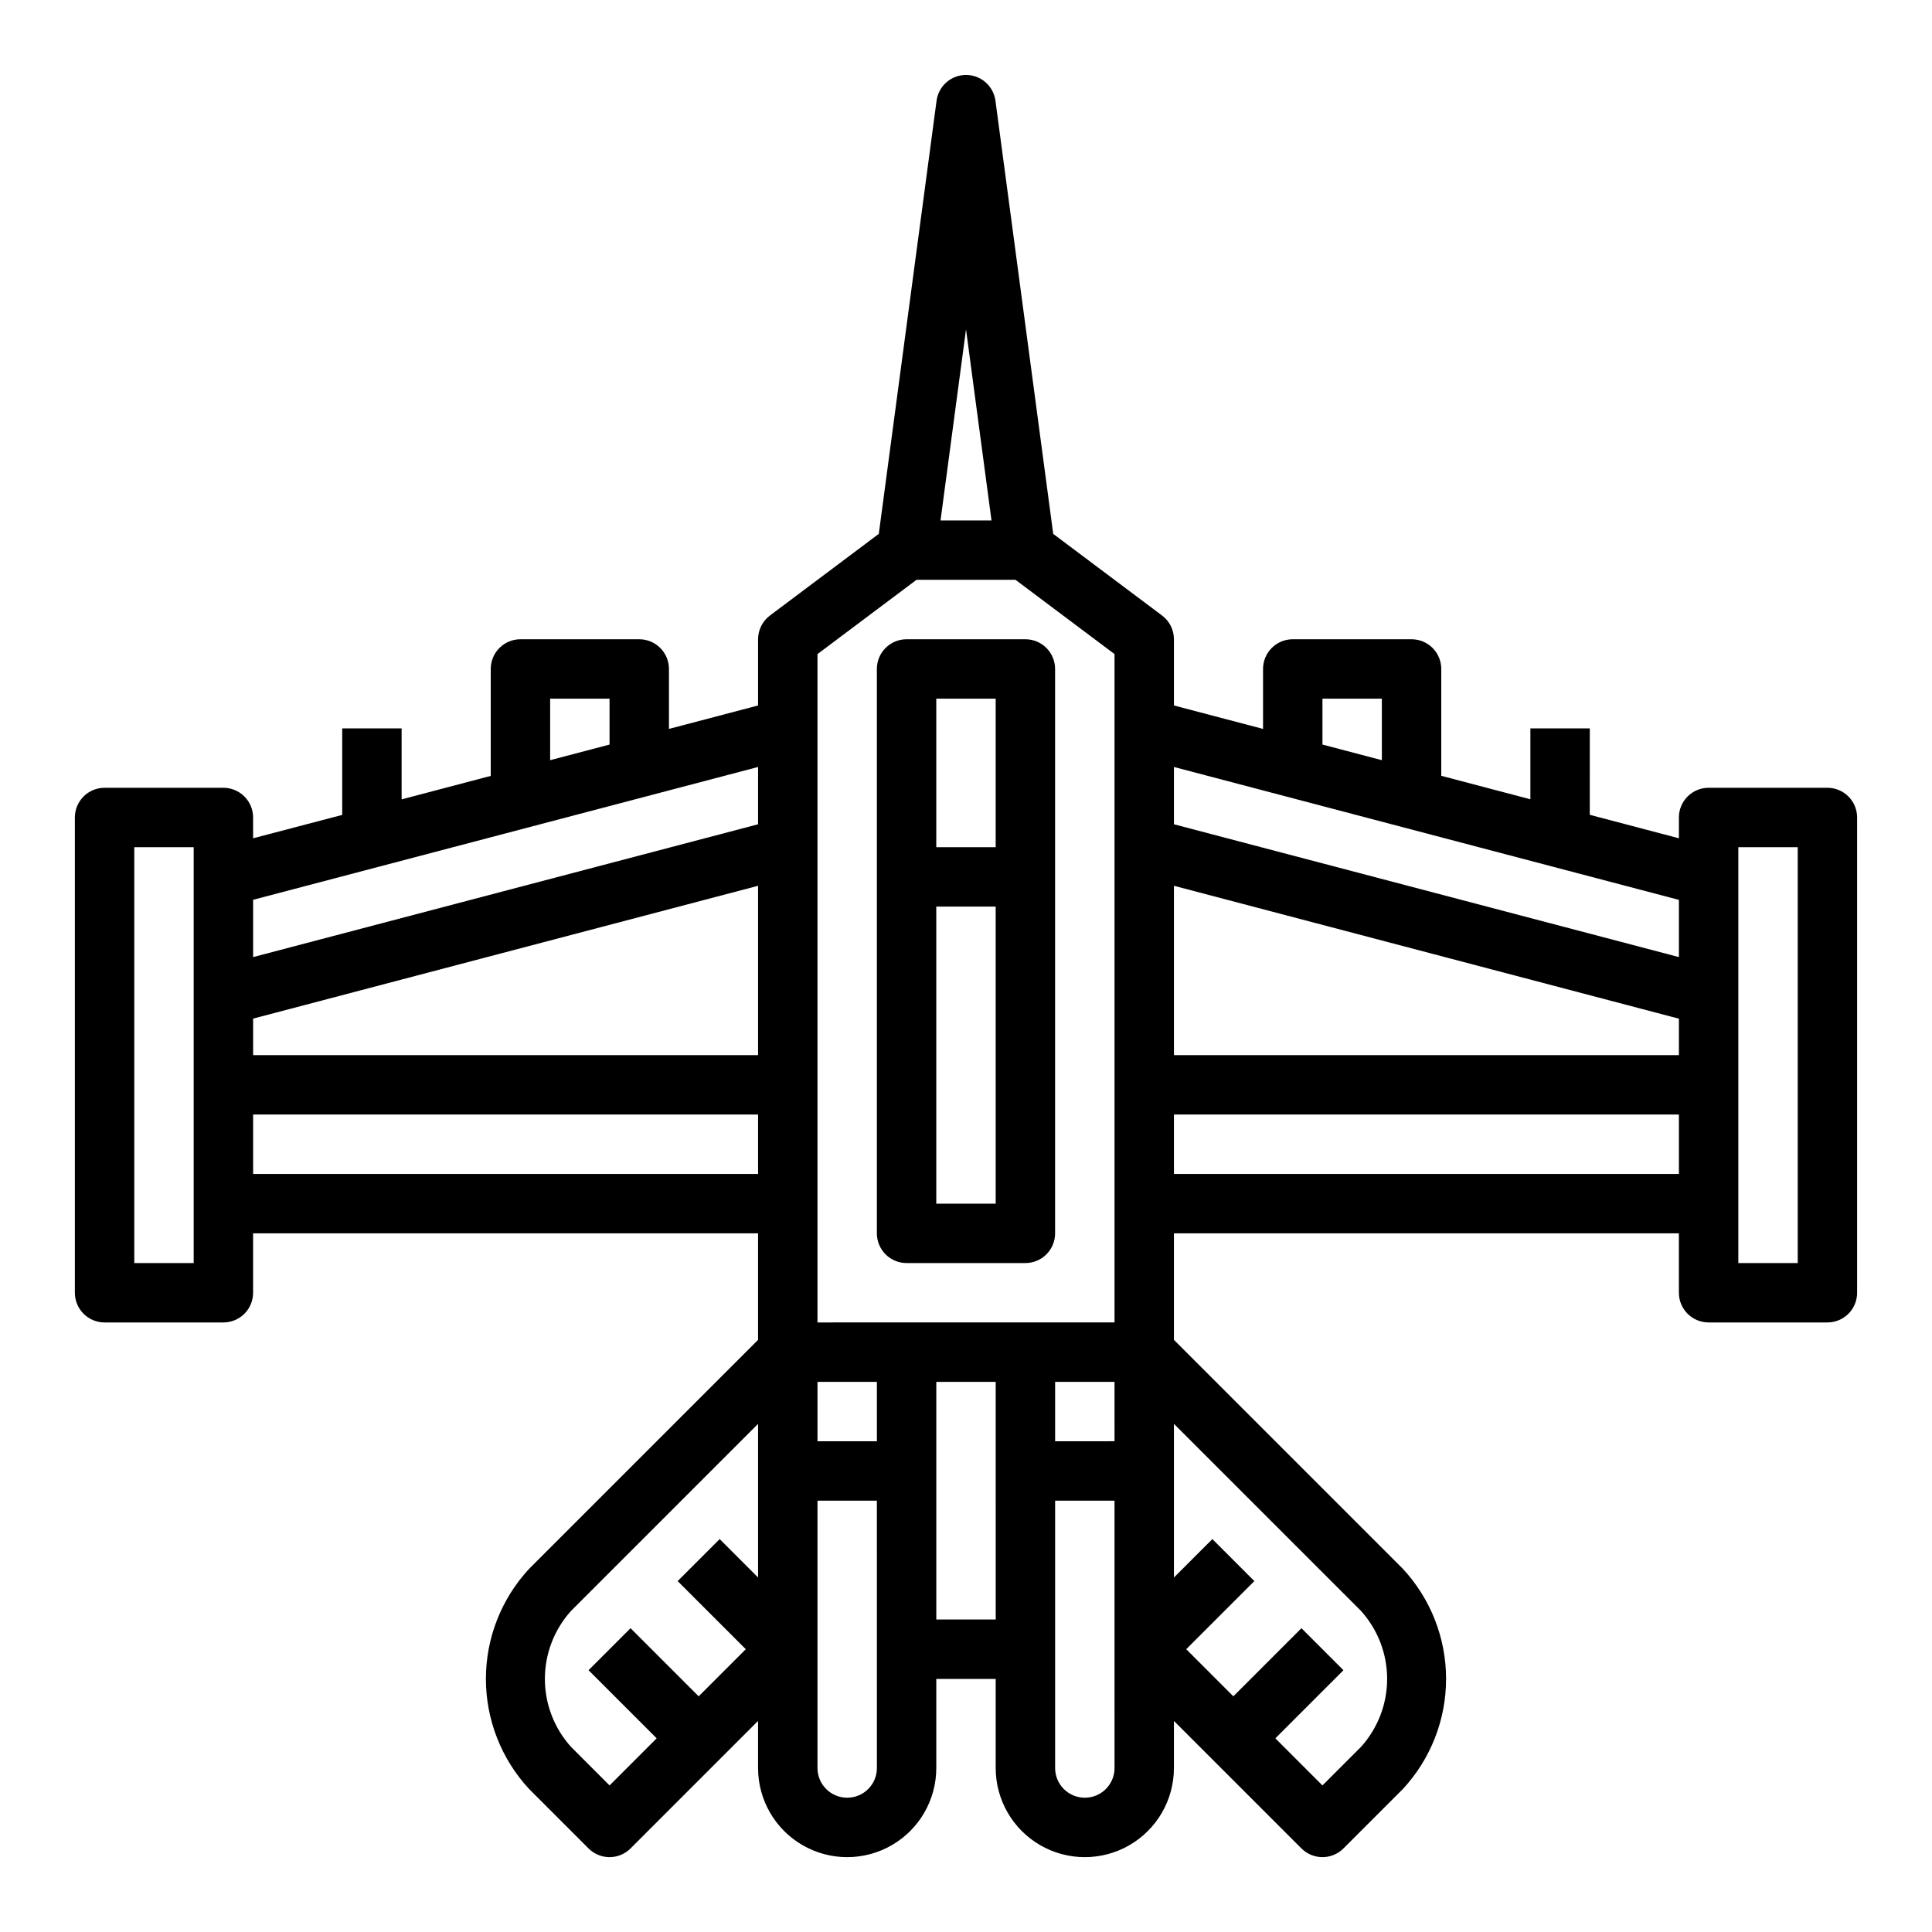 <?xml version="1.0" encoding="UTF-8"?>
<!-- Uploaded to: ICON Repo, www.iconrepo.com, Generator: ICON Repo Mixer Tools -->
<svg fill="#000000" width="800px" height="800px" version="1.1" viewBox="144 144 512 512" xmlns="http://www.w3.org/2000/svg">
 <g>
  <path d="m376.38 321.28v149.57c0 2.086 0.828 4.09 2.305 5.566 1.477 1.477 3.481 2.305 5.566 2.305h31.488c2.09 0 4.09-0.828 5.566-2.305 1.477-1.477 2.305-3.481 2.305-5.566v-149.57c0-2.086-0.828-4.09-2.305-5.566-1.477-1.477-3.477-2.305-5.566-2.305h-31.488c-4.348 0-7.871 3.523-7.871 7.871zm15.742 7.871h15.742v39.359l-15.742 0.004zm0 55.105h15.742l0.004 78.723h-15.746z"/>
  <path d="m628.29 352.77h-31.488c-4.348 0-7.875 3.523-7.875 7.871v5.512l-23.617-6.219 0.004-22.906h-15.746v18.789l-23.617-6.219v-28.316c0-2.086-0.828-4.09-2.305-5.566-1.477-1.477-3.477-2.305-5.566-2.305h-31.488c-4.348 0-7.871 3.523-7.871 7.871v15.887l-23.617-6.211v-17.547c0-2.477-1.164-4.812-3.148-6.297l-28.844-21.633-15.309-114.8c-0.527-3.906-3.863-6.82-7.801-6.82-3.941 0-7.273 2.914-7.801 6.82l-15.312 114.8-28.844 21.633c-1.98 1.484-3.148 3.82-3.148 6.297v17.547l-23.617 6.211v-15.887c0-2.086-0.828-4.09-2.305-5.566-1.477-1.477-3.481-2.305-5.566-2.305h-31.488c-4.348 0-7.871 3.523-7.871 7.871v28.34l-23.617 6.219v-18.812h-15.742v22.93l-23.617 6.195v-5.512c0-2.086-0.828-4.09-2.305-5.566-1.477-1.473-3.481-2.305-5.566-2.305h-31.488c-4.348 0-7.875 3.523-7.875 7.871v125.95c0 2.09 0.832 4.09 2.309 5.566 1.477 1.477 3.477 2.305 5.566 2.305h31.488c2.086 0 4.09-0.828 5.566-2.305s2.305-3.477 2.305-5.566v-15.742h133.82v28.23l-60.668 60.668c-7.363 7.934-11.457 18.355-11.457 29.18s4.094 21.25 11.457 29.184l15.742 15.742c3.074 3.074 8.059 3.074 11.133 0l33.793-33.793v12.484c0 8.438 4.5 16.234 11.809 20.453 7.305 4.219 16.309 4.219 23.617 0 7.305-4.219 11.805-12.016 11.805-20.453v-23.617h15.742v23.617h0.004c0 8.438 4.5 16.234 11.809 20.453 7.305 4.219 16.309 4.219 23.613 0 7.309-4.219 11.809-12.016 11.809-20.453v-12.484l33.793 33.793h0.004c3.074 3.074 8.055 3.074 11.129 0l15.742-15.742h0.004c7.359-7.934 11.453-18.359 11.453-29.184s-4.094-21.246-11.453-29.18l-60.672-60.672v-28.227h133.82v15.742c0 2.09 0.832 4.09 2.309 5.566s3.477 2.305 5.566 2.305h31.488c2.086 0 4.09-0.828 5.566-2.305 1.473-1.477 2.305-3.477 2.305-5.566v-125.95c0-2.086-0.832-4.09-2.305-5.566-1.477-1.473-3.481-2.305-5.566-2.305zm-432.96 125.95h-15.742v-110.21h15.742zm149.57 83.332-10.18-10.18-11.133 11.133 18.055 18.051-12.488 12.484-18.051-18.051-11.133 11.133 18.055 18.051-12.484 12.484-10.18-10.18c-4.481-4.945-6.961-11.379-6.961-18.051s2.481-13.105 6.961-18.051l49.539-49.539zm-55.105-232.9h15.742v12.164l-15.742 4.141zm55.105 125.95h-133.82v-15.742h133.82zm0-31.488h-133.82v-9.672l133.82-35.199zm0-61.172-133.82 35.195v-15.184l133.82-35.195zm55.105-131.17 6.754 50.648h-13.508zm-23.617 381.27c0 4.348-3.523 7.871-7.871 7.871-4.348 0-7.875-3.523-7.875-7.871v-70.848h15.742zm0-86.594h-15.746v-15.742h15.742zm31.488 47.23-15.746 0.004v-62.977h15.742zm31.488 39.359v0.004c0 4.348-3.523 7.871-7.871 7.871-4.348 0-7.875-3.523-7.875-7.871v-70.848h15.742zm0-86.594-15.746 0.004v-15.742h15.742zm0-31.488-78.723 0.004v-177.12l26.238-19.68h26.246l26.238 19.68zm65.281 76.414v0.004c4.481 4.945 6.961 11.379 6.961 18.051s-2.481 13.105-6.961 18.051l-10.18 10.18-12.484-12.484 18.051-18.051-11.133-11.133-18.047 18.051-12.484-12.484 18.051-18.051-11.133-11.133-10.18 10.18v-40.715zm-10.18-241.72h15.742v16.305l-15.742-4.141zm94.465 125.95h-133.82v-15.742h133.82zm0-31.488h-133.82v-44.871l133.82 35.219zm0-25.977-133.82-35.195v-15.184l133.82 35.219zm31.488 81.082h-15.742v-110.21h15.742z"/>
 </g>
</svg>